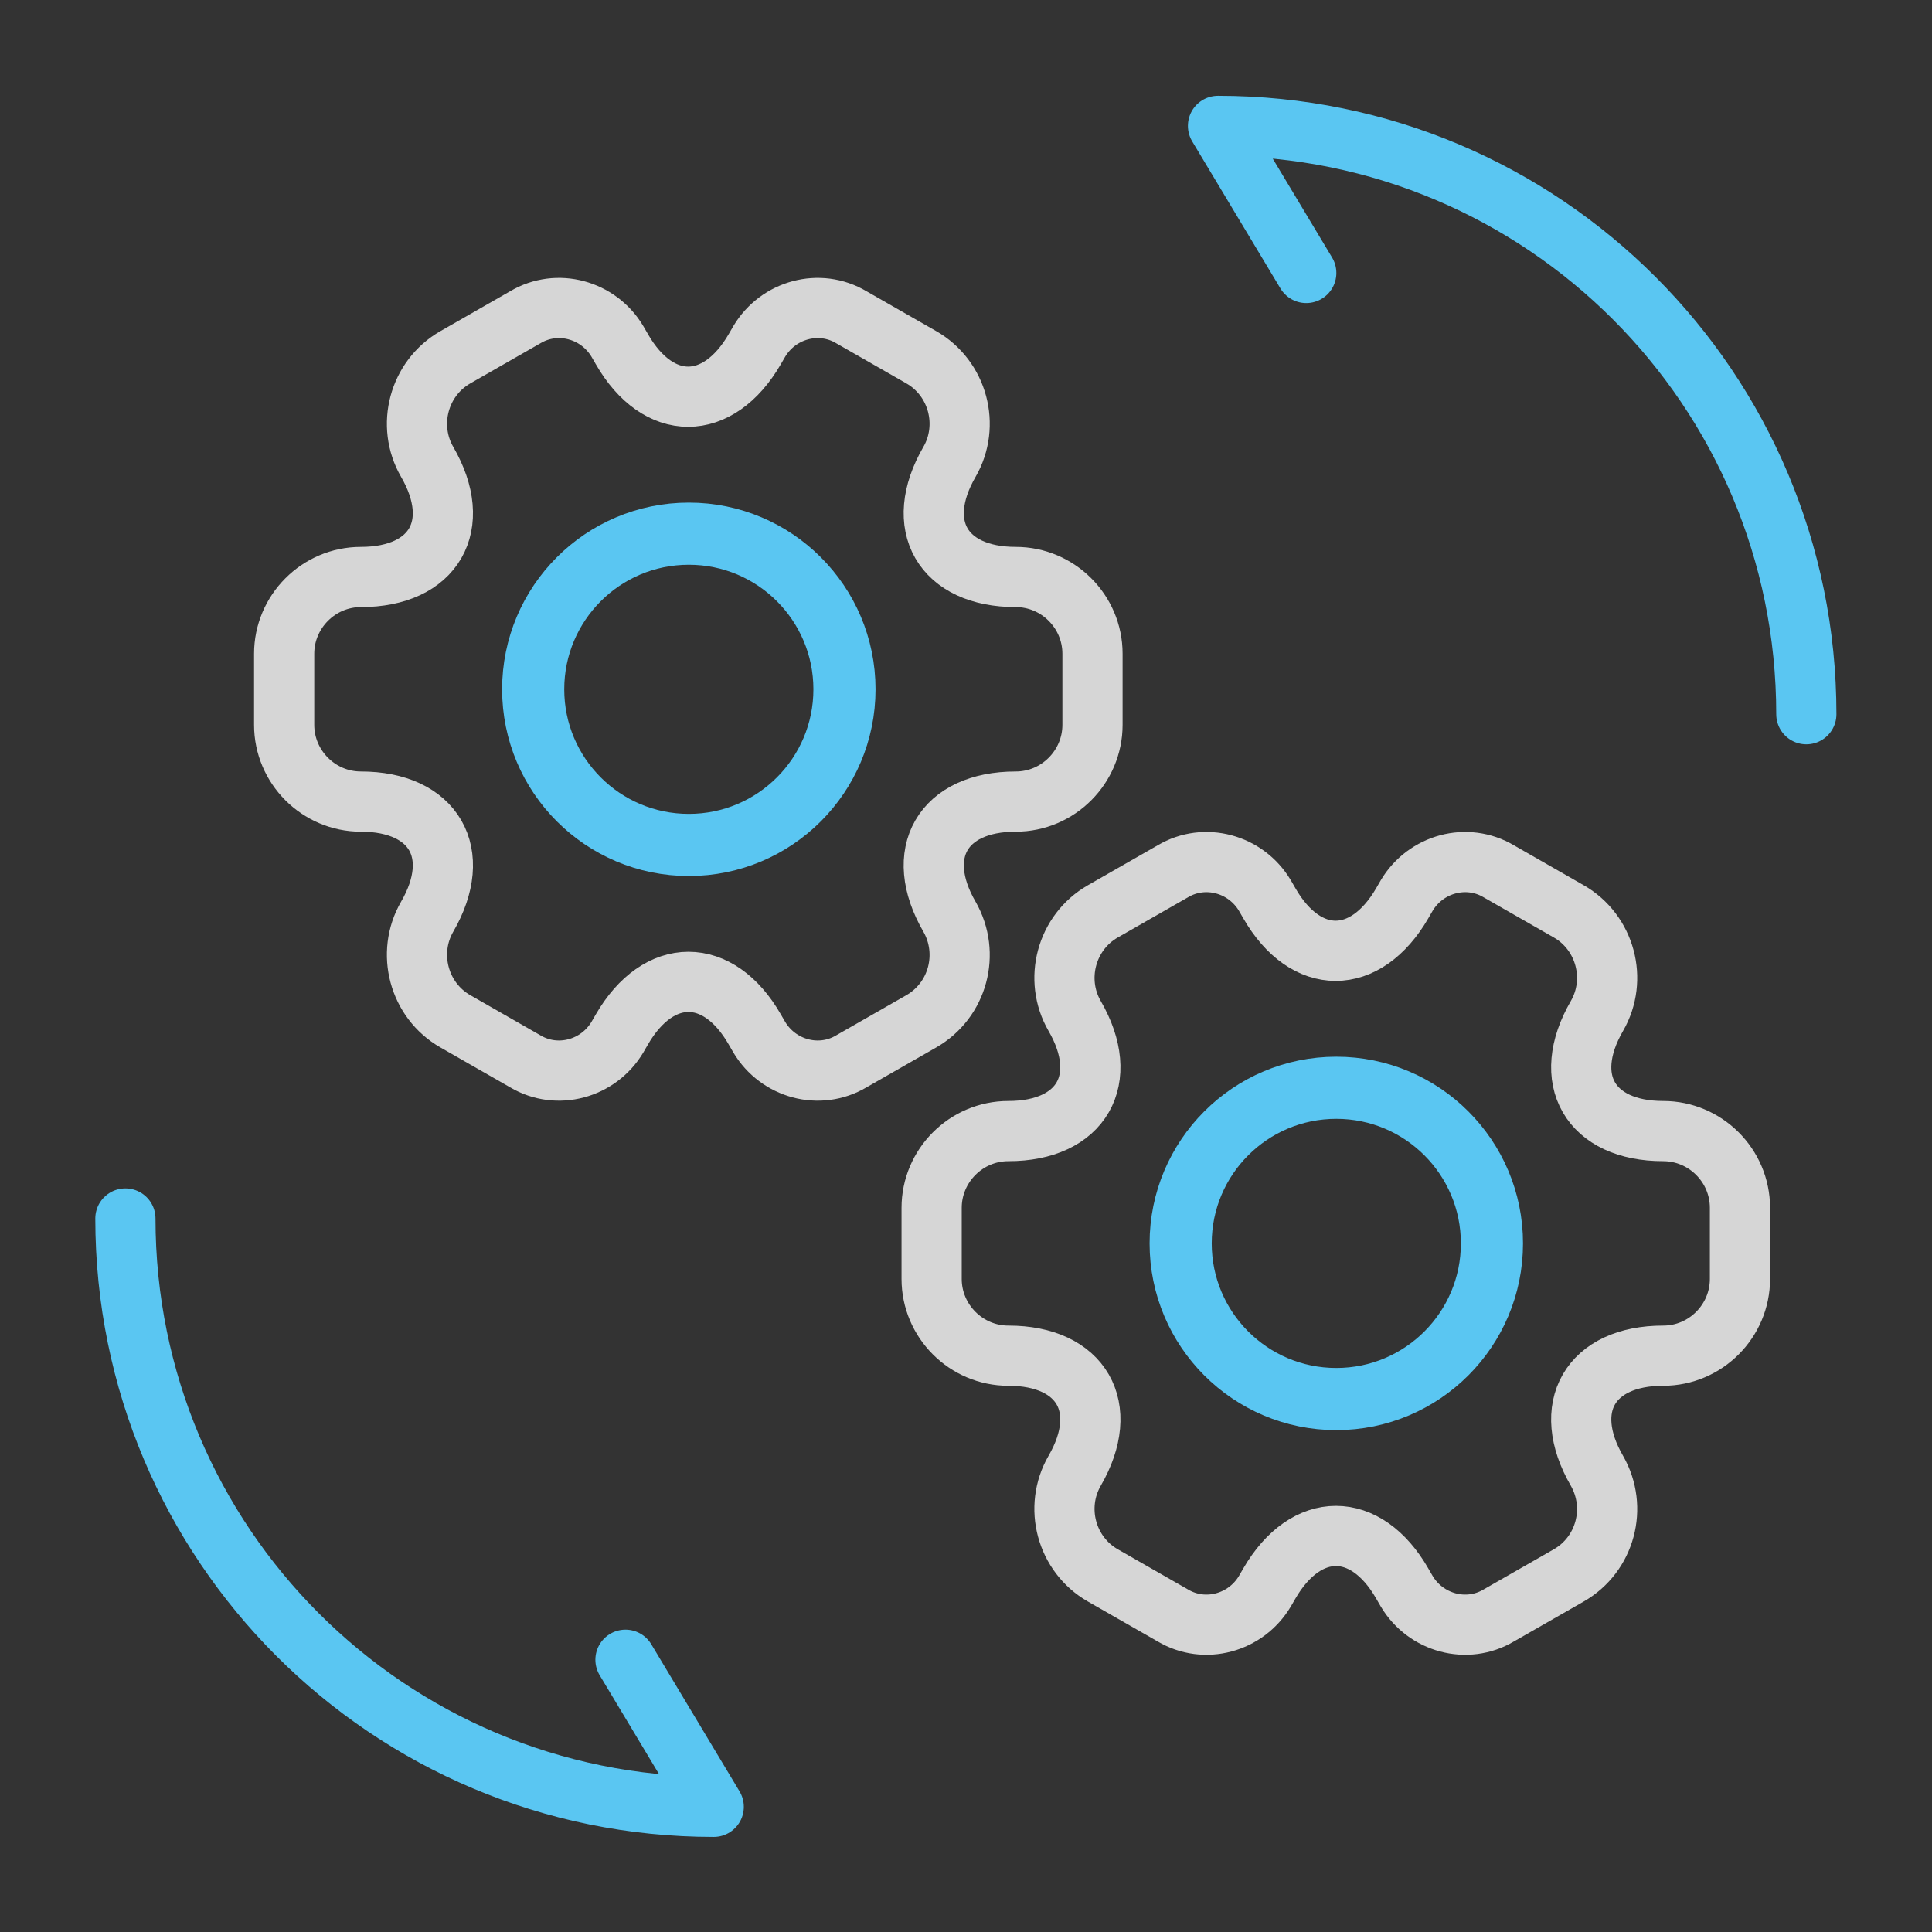 <svg width="995" height="995" viewBox="0 0 995 995" fill="none" xmlns="http://www.w3.org/2000/svg">
<rect x="0" y="0" width="995" height="995" fill="#333333" stroke="none"/>
<path d="M64.581 627.54C64.581 795.053 200.064 930.536 367.577 930.536L322.128 854.787" stroke="#5AC6F2" stroke-width="31" stroke-linecap="round" stroke-linejoin="round"/>
<path d="M930.283 367.829C930.283 200.316 794.801 64.833 627.287 64.833L672.736 140.582" stroke="#5AC6F2" stroke-width="31" stroke-linecap="round" stroke-linejoin="round"/>
<path d="M146.344 373.3L146.344 336.683C146.344 315.046 164.028 297.154 185.873 297.154C223.53 297.154 238.925 270.524 219.993 237.861C209.175 219.137 215.624 194.795 234.556 183.977L270.548 163.38C286.984 153.602 308.205 159.427 317.983 175.863L320.272 179.816C338.996 212.479 369.787 212.479 388.719 179.816L391.008 175.863C400.786 159.427 422.007 153.602 438.443 163.38L474.435 183.977C493.367 194.795 499.817 219.137 488.998 237.861C470.066 270.524 485.461 297.154 523.118 297.154C544.755 297.154 562.647 314.838 562.647 336.683L562.647 373.3C562.647 394.937 544.963 412.829 523.118 412.829C485.461 412.829 470.066 439.459 488.998 472.122C499.817 491.054 493.367 515.188 474.435 526.006L438.443 546.603C422.007 556.381 400.786 550.556 391.008 534.12L388.719 530.167C369.995 497.504 339.204 497.504 320.272 530.167L317.983 534.12C308.205 550.556 286.984 556.381 270.548 546.603L234.556 526.006C215.624 515.188 209.175 490.846 219.993 472.122C238.925 439.459 223.53 412.829 185.873 412.829C164.028 412.829 146.344 394.937 146.344 373.3Z" stroke="white" stroke-opacity="0.8" stroke-width="31" stroke-miterlimit="10" stroke-linecap="round" stroke-linejoin="round"/>
<path d="M479.798 658.661L479.798 622.045C479.798 600.408 497.482 582.516 519.327 582.516C556.983 582.516 572.379 555.886 553.447 523.222C542.628 504.498 549.078 480.156 568.01 469.338L604.002 448.741C620.438 438.963 641.659 444.788 651.437 461.224L653.725 465.177C672.45 497.84 703.241 497.84 722.173 465.177L724.461 461.224C734.24 444.788 755.46 438.963 771.896 448.741L807.888 469.338C826.821 480.156 833.27 504.498 822.452 523.222C803.519 555.886 818.915 582.516 856.571 582.516C878.208 582.516 896.1 600.2 896.1 622.045L896.1 658.661C896.1 680.298 878.416 698.19 856.571 698.19C818.915 698.19 803.519 724.82 822.452 757.483C833.27 776.416 826.821 800.549 807.888 811.368L771.896 831.964C755.461 841.743 734.24 835.917 724.461 819.482L722.173 815.529C703.449 782.865 672.658 782.865 653.725 815.529L651.437 819.482C641.659 835.917 620.438 841.743 604.002 831.964L568.01 811.368C549.078 800.549 542.628 776.208 553.447 757.483C572.379 724.82 556.983 698.19 519.327 698.19C497.482 698.19 479.798 680.298 479.798 658.661Z" stroke="white" stroke-opacity="0.8" stroke-width="31" stroke-miterlimit="10" stroke-linecap="round" stroke-linejoin="round"/>
<path d="M688.208 720.523C732.478 720.523 768.366 684.635 768.366 640.365C768.366 596.095 732.478 560.208 688.208 560.208C643.938 560.208 608.05 596.095 608.05 640.365C608.05 684.635 643.938 720.523 688.208 720.523Z" stroke="#5AC6F2" stroke-width="32" stroke-linecap="round" stroke-linejoin="round"/>
<path d="M354.752 435.162C399.022 435.162 434.91 399.274 434.91 355.004C434.91 310.734 399.022 274.846 354.752 274.846C310.483 274.846 274.595 310.734 274.595 355.004C274.595 399.274 310.483 435.162 354.752 435.162Z" stroke="#5AC6F2" stroke-width="32" stroke-linecap="round" stroke-linejoin="round"/>
</svg>
